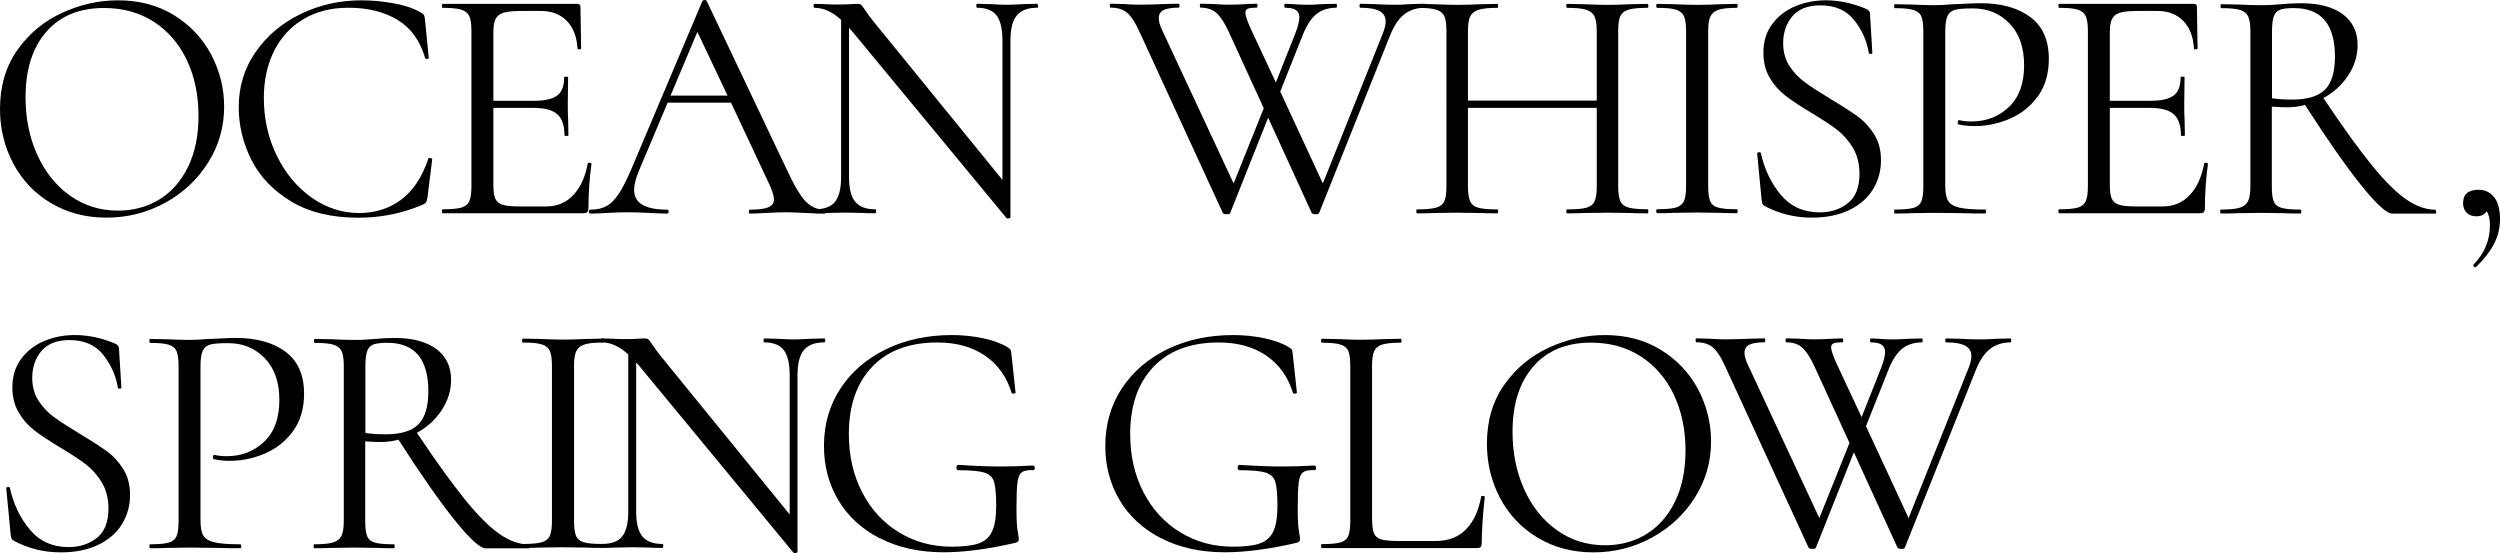 <?xml version="1.0" encoding="UTF-8"?><svg id="_レイヤー_2" xmlns="http://www.w3.org/2000/svg" viewBox="0 0 303.38 67.13"><g id="DESIGN"><path d="M6.17,24.64c-1.97-1.18-3.49-2.78-4.56-4.8-1.07-2.02-1.61-4.23-1.61-6.61,0-2.79.71-5.19,2.12-7.18,1.41-1.99,3.22-3.49,5.43-4.5C9.76.54,12.02.04,14.33.04c2.58,0,4.84.6,6.8,1.81,1.95,1.21,3.45,2.8,4.5,4.78,1.04,1.98,1.57,4.08,1.57,6.31,0,2.47-.65,4.74-1.95,6.8-1.3,2.06-3.05,3.69-5.23,4.88-2.18,1.19-4.55,1.79-7.1,1.79s-4.77-.59-6.74-1.77ZM19.31,24.22c1.48-.9,2.65-2.21,3.5-3.95.85-1.74,1.28-3.8,1.28-6.19,0-2.55-.48-4.82-1.42-6.8-.95-1.98-2.29-3.53-4.01-4.64-1.72-1.11-3.74-1.67-6.04-1.67-2.98,0-5.32.96-7,2.89-1.68,1.93-2.52,4.57-2.52,7.94,0,2.55.47,4.88,1.42,6.98.95,2.1,2.28,3.76,3.99,4.97s3.65,1.81,5.82,1.81c1.84,0,3.51-.45,4.99-1.34Z"/><path d="M47.8.41c1.33.24,2.39.6,3.17,1.06.24.11.4.22.47.35.07.12.11.33.14.63l.45,4.56c0,.08-.07.13-.2.14-.14.01-.22-.02-.24-.1-.6-2.09-1.7-3.63-3.32-4.62s-3.61-1.49-6-1.49c-2.06,0-3.87.45-5.41,1.36-1.55.91-2.74,2.19-3.58,3.85-.84,1.66-1.26,3.57-1.26,5.74,0,2.52.52,4.86,1.57,7,1.04,2.14,2.46,3.84,4.23,5.09,1.78,1.25,3.7,1.87,5.76,1.87,1.95,0,3.65-.54,5.09-1.61,1.44-1.07,2.54-2.72,3.3-4.95,0-.08.05-.12.16-.12.08,0,.16.01.22.04.07.03.1.07.1.12l-.57,4.6c-.05.33-.12.54-.18.63-.07.09-.22.2-.47.31-2.44,1.03-5.02,1.55-7.73,1.55-3.26,0-5.98-.66-8.16-1.97-2.18-1.32-3.79-2.99-4.82-5.03-1.03-2.04-1.55-4.18-1.55-6.43,0-2.5.69-4.73,2.08-6.72,1.38-1.98,3.22-3.51,5.49-4.6C38.8.58,41.25.04,43.85.04c1.3,0,2.62.12,3.95.37Z"/><path d="M71.46,19.74c.08,0,.16.01.22.04.07.03.1.07.1.12-.24,1.71-.37,3.5-.37,5.37,0,.22-.05.37-.14.47-.09.09-.26.14-.51.14h-17.05c-.05,0-.08-.08-.08-.24s.03-.24.08-.24c1.03,0,1.78-.07,2.26-.2.47-.14.8-.4.98-.79.18-.39.26-1,.26-1.81V3.75c0-.81-.09-1.41-.26-1.79-.18-.38-.5-.64-.98-.79-.48-.15-1.23-.22-2.26-.22-.05,0-.08-.08-.08-.24s.03-.24.08-.24h16.36c.24,0,.37.12.37.37l.08,5.01c0,.08-.07.13-.2.14-.14.01-.22-.02-.24-.1-.08-1.44-.52-2.56-1.3-3.36-.79-.8-1.83-1.2-3.13-1.2h-2.48c-.95,0-1.65.08-2.1.22-.45.15-.76.41-.94.77-.18.37-.26.92-.26,1.65v8.26h4.97c1.3,0,2.23-.22,2.79-.65.56-.43.83-1.17.83-2.2,0-.05.08-.08.24-.08s.24.03.24.08l-.04,3.3c0,.79.01,1.38.04,1.79l.04,1.95c0,.05-.08.08-.24.08s-.24-.03-.24-.08c0-1.19-.29-2.05-.88-2.56-.58-.52-1.55-.77-2.91-.77h-4.84v9.36c0,.76.08,1.32.24,1.67.16.35.46.6.9.73.43.14,1.11.2,2.04.2h3.26c1.3,0,2.39-.46,3.26-1.38.87-.92,1.45-2.2,1.75-3.83,0-.05.05-.08.16-.08Z"/><path d="M100.22,25.68c0,.16-.05.24-.16.24-.52,0-1.32-.03-2.4-.08s-1.87-.08-2.36-.08c-.6,0-1.36.03-2.28.08-.87.05-1.53.08-1.99.08-.11,0-.16-.08-.16-.24s.05-.24.16-.24c1,0,1.74-.09,2.2-.28.46-.19.69-.52.69-.98,0-.38-.18-.96-.53-1.75l-4.68-9.97h-7.69l-3.5,8.3c-.38.92-.57,1.68-.57,2.28,0,1.6,1.33,2.4,3.99,2.4.14,0,.2.08.2.24s-.07.24-.2.24c-.49,0-1.19-.03-2.12-.08-1.03-.05-1.93-.08-2.69-.08-.71,0-1.52.03-2.44.08-.81.05-1.49.08-2.03.08-.14,0-.2-.08-.2-.24s.07-.24.2-.24c.76,0,1.4-.14,1.93-.43.53-.28,1.03-.79,1.51-1.51.47-.72,1-1.76,1.57-3.11L85.24.12c.05-.08.15-.12.28-.12s.22.04.24.12l9.61,20.23c.92,2.01,1.71,3.36,2.36,4.05.65.69,1.42,1.04,2.32,1.04.11,0,.16.08.16.24ZM81.37,11.6h6.92l-3.66-7.73-3.26,7.73Z"/><path d="M125.99.7c0,.16-.04.24-.12.24-1.14,0-1.97.31-2.48.94-.52.62-.77,1.64-.77,3.05v21.45c0,.05-.07.09-.2.12-.14.03-.23.01-.28-.04L103.4,3.79l-.37-.41v18.07c0,1.41.25,2.42.75,3.03.5.61,1.31.92,2.42.92.08,0,.12.08.12.24s-.04.24-.12.24c-.68,0-1.19-.01-1.55-.04l-2.04-.04-2.08.04c-.38.03-.94.04-1.67.04-.05,0-.08-.08-.08-.24s.03-.24.08-.24c1.17,0,1.99-.31,2.48-.92.49-.61.73-1.62.73-3.03V2.41c-1.06-.98-2.13-1.46-3.22-1.46-.08,0-.12-.08-.12-.24s.04-.24.12-.24l1.51.04c.33.03.77.04,1.34.04s1.09-.01,1.46-.04c.38-.03.68-.04.9-.04s.37.05.47.14c.09.09.25.31.47.63.33.49.65.94.98,1.34l15.67,19.25V4.93c0-1.41-.24-2.43-.71-3.05-.48-.62-1.27-.94-2.38-.94-.05,0-.08-.08-.08-.24s.03-.24.08-.24l1.59.04c.81.05,1.48.08,1.99.08.49,0,1.17-.03,2.03-.08l1.67-.04c.08,0,.12.08.12.24Z"/><path d="M172.98.7c0,.16-.03.24-.08.24-.92,0-1.72.24-2.4.73-.68.49-1.26,1.32-1.75,2.48l-8.67,21.69c-.03.11-.18.16-.45.16-.22,0-.37-.05-.45-.16l-5.29-11.56-4.6,11.56c-.03.11-.18.16-.45.16-.22,0-.37-.05-.45-.16l-10.13-22.02c-.49-1.09-.98-1.84-1.47-2.26-.49-.42-1.15-.63-1.99-.63-.08,0-.12-.08-.12-.24s.04-.24.12-.24l1.55.04c.76.05,1.37.08,1.83.08.98,0,2.03-.03,3.17-.08l1.67-.04c.08,0,.12.08.12.24s-.04.24-.12.24c-.81,0-1.42.1-1.81.29-.39.19-.59.52-.59.98,0,.41.14.9.41,1.46l8.67,18.6,3.66-9.12-4.27-9.32c-.49-1.06-.98-1.8-1.46-2.24-.49-.43-1.13-.65-1.91-.65-.08,0-.12-.08-.12-.24s.04-.24.12-.24l1.51.04c.76.05,1.36.08,1.79.08.76,0,1.55-.03,2.36-.08l1.1-.04c.08,0,.12.08.12.24s-.04.24-.12.24c-.49,0-.83.04-1.04.12-.2.08-.31.24-.31.49,0,.35.24,1.06.73,2.12l2.97,6.35,2.4-6.06c.3-.81.45-1.42.45-1.83s-.14-.71-.41-.89c-.27-.19-.71-.29-1.3-.29-.08,0-.12-.08-.12-.24s.04-.24.12-.24l.94.04c.54.05,1.11.08,1.71.08.54,0,1.17-.03,1.87-.08l1.67-.04c.05,0,.08.08.08.24s-.03.24-.08.24c-.92,0-1.7.24-2.34.71-.64.48-1.2,1.31-1.69,2.5l-2.77,6.96,5.17,11.15,7.29-18.23c.22-.57.33-1.04.33-1.42,0-.57-.24-.99-.73-1.26-.49-.27-1.26-.41-2.32-.41-.08,0-.12-.08-.12-.24s.04-.24.12-.24l1.67.04c.92.05,1.76.08,2.52.08.54,0,1.17-.03,1.87-.08l1.75-.04c.05,0,.08.08.08.24Z"/><path d="M200.03,25.65c0,.16-.04.24-.12.24-.84,0-1.51-.01-1.99-.04l-2.81-.04-2.97.04c-.49.03-1.14.04-1.95.04-.08,0-.12-.08-.12-.24s.04-.24.12-.24c1.06,0,1.83-.07,2.32-.2.49-.14.82-.4,1-.79.18-.39.26-1,.26-1.81v-9.52h-15.63v9.52c0,.81.09,1.42.26,1.81.18.39.51.66,1,.79.49.14,1.26.2,2.32.2.05,0,.08.08.08.24s-.03.24-.08.24c-.84,0-1.51-.01-1.99-.04l-2.93-.04-2.81.04c-.49.03-1.17.04-2.04.04-.05,0-.08-.08-.08-.24s.03-.24.08-.24c1.03,0,1.8-.07,2.3-.2.5-.14.84-.4,1.02-.79.18-.39.26-1,.26-1.81V3.75c0-.81-.09-1.41-.26-1.79-.18-.38-.51-.64-1-.79-.49-.15-1.25-.22-2.28-.22-.05,0-.08-.08-.08-.24s.03-.24.08-.24l2.08.04c1.14.05,2.05.08,2.73.08.79,0,1.78-.03,2.97-.08l1.95-.04c.05,0,.08.08.08.24s-.03.24-.08.24c-1.03,0-1.8.08-2.3.24-.5.16-.84.44-1.02.83-.18.39-.26,1-.26,1.81v8.38h15.63V3.83c0-.81-.09-1.42-.26-1.81-.18-.39-.51-.67-1-.83-.49-.16-1.26-.24-2.32-.24-.08,0-.12-.08-.12-.24s.04-.24.12-.24l1.95.04c1.19.05,2.18.08,2.97.08.73,0,1.67-.03,2.81-.08l1.99-.04c.08,0,.12.08.12.24s-.04.24-.12.24c-1.03,0-1.79.07-2.28.22-.49.15-.82.41-1,.79-.18.38-.26.98-.26,1.79v18.84c0,.81.09,1.42.26,1.81.18.39.51.66,1,.79.49.14,1.25.2,2.28.2.08,0,.12.08.12.24Z"/><path d="M207.53,24.4c.16.39.48.66.96.79.47.14,1.23.2,2.26.2.08,0,.12.08.12.24s-.04.24-.12.24c-.81,0-1.47-.01-1.95-.04l-2.89-.04-2.81.04c-.49.03-1.15.04-1.99.04-.08,0-.12-.08-.12-.24s.04-.24.12-.24c1.03,0,1.78-.07,2.26-.2.47-.14.8-.4.98-.79.18-.39.26-1,.26-1.81V3.75c0-.81-.09-1.41-.26-1.79-.18-.38-.5-.64-.98-.79-.48-.15-1.23-.22-2.26-.22-.08,0-.12-.08-.12-.24s.04-.24.12-.24l1.99.04c1.14.05,2.08.08,2.81.08.81,0,1.79-.03,2.93-.08l1.91-.04c.08,0,.12.08.12.24s-.04.24-.12.24c-1,0-1.74.08-2.22.24-.48.16-.8.44-.98.83-.18.39-.26,1-.26,1.81v18.76c0,.81.08,1.42.24,1.81Z"/><path d="M217.16,8.02c.52.79,1.14,1.44,1.87,1.97.73.53,1.76,1.2,3.09,2.01,1.41.84,2.51,1.55,3.3,2.12.79.57,1.46,1.3,2.01,2.18.56.88.83,1.93.83,3.15,0,1.3-.33,2.48-.98,3.54s-1.61,1.89-2.87,2.5c-1.26.61-2.77.92-4.54.92-2.09,0-4-.48-5.74-1.42-.14-.08-.22-.18-.26-.28-.04-.11-.07-.27-.1-.49l-.53-5.54c-.03-.11.03-.18.18-.2.15-.03.24.01.27.12.43,1.95,1.24,3.64,2.42,5.05,1.18,1.41,2.75,2.12,4.7,2.12,1.36,0,2.5-.37,3.44-1.12.94-.75,1.4-1.93,1.4-3.56,0-1.22-.27-2.28-.81-3.17-.54-.89-1.2-1.63-1.97-2.22-.77-.58-1.82-1.27-3.15-2.06-1.3-.79-2.33-1.46-3.07-2.04-.75-.57-1.38-1.29-1.89-2.16-.52-.87-.77-1.89-.77-3.05,0-1.36.36-2.52,1.08-3.48.72-.96,1.65-1.68,2.81-2.16,1.15-.47,2.38-.71,3.68-.71,1.6,0,3.19.33,4.76.98.41.14.61.37.61.69l.28,4.68c0,.11-.07.16-.2.16s-.22-.05-.24-.16c-.22-1.41-.8-2.72-1.75-3.93-.95-1.21-2.32-1.81-4.11-1.81-1.52,0-2.65.44-3.4,1.32-.75.88-1.12,1.97-1.12,3.28,0,1.06.26,1.98.77,2.77Z"/><path d="M236.4,24.36c.23.39.68.67,1.34.83.66.16,1.72.24,3.15.24.08,0,.12.08.12.24s-.04.24-.12.24c-1.11,0-1.98-.01-2.6-.04l-3.54-.04-2.73.04c-.52.03-1.21.04-2.08.04-.05,0-.08-.08-.08-.24s.03-.24.08-.24c1.03,0,1.78-.07,2.26-.2.47-.14.79-.4.96-.79.16-.39.24-1,.24-1.81V3.79c0-.81-.08-1.41-.24-1.79-.16-.38-.48-.64-.96-.79-.48-.15-1.23-.22-2.26-.22-.05,0-.08-.08-.08-.24s.03-.24.08-.24l2.04.04c1.14.05,2.05.08,2.73.08s1.44-.04,2.28-.12c.33,0,.84-.02,1.55-.06.71-.04,1.32-.06,1.83-.06,2.5,0,4.5.56,6,1.67s2.26,2.81,2.26,5.09c0,1.79-.44,3.3-1.32,4.52-.88,1.22-2.01,2.13-3.4,2.73-1.38.6-2.81.9-4.27.9-.79,0-1.44-.07-1.95-.2-.08,0-.12-.07-.12-.2,0-.08.02-.16.06-.24.04-.08.09-.11.14-.08.43.11.92.16,1.47.16,1.79,0,3.3-.58,4.54-1.75,1.23-1.17,1.85-2.85,1.85-5.05s-.58-3.83-1.75-5.07c-1.17-1.23-2.66-1.85-4.48-1.85-.98,0-1.68.05-2.12.16-.43.11-.75.36-.94.75-.19.39-.28,1.05-.28,1.97v18.6c0,.87.12,1.5.35,1.89Z"/><path d="M267.62,19.74c.08,0,.16.01.22.04.07.03.1.07.1.12-.24,1.71-.37,3.5-.37,5.37,0,.22-.05.37-.14.47s-.26.14-.51.14h-17.05c-.05,0-.08-.08-.08-.24s.03-.24.08-.24c1.03,0,1.78-.07,2.26-.2.47-.14.8-.4.98-.79.18-.39.26-1,.26-1.81V3.75c0-.81-.09-1.41-.26-1.79-.18-.38-.5-.64-.98-.79-.48-.15-1.23-.22-2.26-.22-.05,0-.08-.08-.08-.24s.03-.24.08-.24h16.36c.24,0,.37.12.37.37l.08,5.01c0,.08-.07.13-.2.14-.14.01-.22-.02-.24-.1-.08-1.44-.52-2.56-1.3-3.36-.79-.8-1.83-1.2-3.13-1.2h-2.48c-.95,0-1.65.08-2.1.22-.45.15-.76.41-.94.77-.18.37-.26.92-.26,1.65v8.26h4.97c1.3,0,2.23-.22,2.79-.65.56-.43.83-1.17.83-2.2,0-.05.08-.08.24-.08s.24.03.24.08l-.04,3.3c0,.79.01,1.38.04,1.79l.04,1.95c0,.05-.08.08-.24.08s-.24-.03-.24-.08c0-1.19-.29-2.05-.88-2.56-.58-.52-1.55-.77-2.91-.77h-4.84v9.36c0,.76.08,1.32.24,1.67.16.35.46.6.9.73.43.14,1.11.2,2.04.2h3.26c1.3,0,2.39-.46,3.26-1.38.87-.92,1.45-2.2,1.75-3.83,0-.05.05-.08.16-.08Z"/><path d="M295.64,25.68c0,.16-.03.24-.08.24h-5.25c-.68,0-1.95-1.16-3.81-3.48-1.86-2.32-4.12-5.56-6.78-9.71-.65.19-1.38.29-2.2.29-.52,0-1.13-.03-1.83-.08v9.69c0,.84.08,1.45.24,1.83.16.38.48.64.96.77.47.14,1.23.2,2.26.2.08,0,.12.08.12.24s-.04.24-.12.24c-.84,0-1.51-.01-1.99-.04l-2.81-.04-2.77.04c-.49.03-1.18.04-2.08.04-.05,0-.08-.08-.08-.24s.03-.24.08-.24c1.03,0,1.79-.07,2.28-.22.49-.15.83-.41,1.02-.79.19-.38.29-.98.29-1.79V3.79c0-.81-.09-1.41-.27-1.79-.18-.38-.5-.64-.98-.79-.48-.15-1.23-.22-2.26-.22-.08,0-.12-.08-.12-.24s.04-.24.12-.24l1.99.04c1.14.05,2.06.08,2.77.08.49,0,.95-.01,1.38-.04.43-.03.81-.05,1.14-.08.87-.08,1.66-.12,2.36-.12,2.2,0,3.89.45,5.09,1.34,1.19.9,1.79,2.14,1.79,3.74,0,1.3-.38,2.53-1.14,3.68-.76,1.15-1.76,2.07-3.01,2.75,2.31,3.45,4.25,6.14,5.82,8.08,1.57,1.94,2.97,3.34,4.19,4.19,1.22.85,2.42,1.28,3.58,1.28.05,0,.08.08.08.24ZM278.1,12.09c1.87,0,3.21-.4,4.03-1.2.81-.8,1.22-2.14,1.22-4.01,0-3.93-1.66-5.9-4.96-5.9-.73,0-1.28.06-1.65.18s-.63.38-.79.77c-.16.39-.24,1.04-.24,1.93v8.06c.68.11,1.48.16,2.4.16Z"/><path d="M302.69,23.95c.46.61.69,1.49.69,2.62s-.24,2.1-.73,3.03c-.49.94-1.21,1.87-2.16,2.79-.03.03-.07.04-.12.04-.08,0-.15-.04-.2-.12-.05-.08-.05-.15,0-.2,1.33-1.36,1.99-2.96,1.99-4.8,0-.76-.14-1.32-.41-1.67-.24.41-.66.61-1.26.61-.49,0-.88-.15-1.16-.45-.29-.3-.43-.68-.43-1.14,0-1.09.62-1.63,1.87-1.63.81,0,1.45.31,1.91.92Z"/><path d="M4.68,48.64c.52.79,1.14,1.44,1.87,1.97.73.53,1.76,1.2,3.09,2.01,1.41.84,2.51,1.55,3.3,2.12.79.57,1.46,1.3,2.01,2.18.56.88.83,1.93.83,3.15,0,1.3-.33,2.48-.98,3.54s-1.61,1.89-2.87,2.5c-1.26.61-2.77.92-4.54.92-2.09,0-4-.48-5.74-1.42-.14-.08-.22-.18-.26-.28-.04-.11-.07-.27-.1-.49l-.53-5.54c-.03-.11.03-.18.18-.2.15-.03.24.01.26.12.43,1.95,1.24,3.64,2.42,5.05,1.18,1.41,2.75,2.12,4.7,2.12,1.36,0,2.5-.37,3.44-1.12.94-.75,1.4-1.93,1.4-3.56,0-1.22-.27-2.28-.81-3.17-.54-.89-1.2-1.63-1.97-2.22-.77-.58-1.82-1.27-3.15-2.06-1.3-.79-2.33-1.46-3.07-2.04-.75-.57-1.38-1.29-1.89-2.16-.52-.87-.77-1.89-.77-3.05,0-1.36.36-2.52,1.08-3.48s1.66-1.68,2.81-2.16c1.15-.47,2.38-.71,3.68-.71,1.6,0,3.19.33,4.76.98.41.14.61.37.61.69l.29,4.68c0,.11-.07.16-.2.16s-.22-.05-.24-.16c-.22-1.41-.8-2.72-1.75-3.93-.95-1.21-2.32-1.81-4.11-1.81-1.52,0-2.65.44-3.4,1.32-.75.88-1.12,1.97-1.12,3.28,0,1.06.26,1.98.77,2.77Z"/><path d="M24.67,64.98c.23.39.68.67,1.34.83.66.16,1.72.24,3.15.24.08,0,.12.08.12.24s-.04.24-.12.24c-1.11,0-1.98-.01-2.6-.04l-3.54-.04-2.73.04c-.52.03-1.21.04-2.08.04-.05,0-.08-.08-.08-.24s.03-.24.08-.24c1.03,0,1.78-.07,2.26-.2.47-.14.79-.4.96-.79.16-.39.24-1,.24-1.81v-18.84c0-.81-.08-1.41-.24-1.79-.16-.38-.48-.64-.96-.79-.48-.15-1.23-.22-2.26-.22-.05,0-.08-.08-.08-.24s.03-.24.08-.24l2.04.04c1.14.05,2.05.08,2.73.08s1.44-.04,2.28-.12c.33,0,.84-.02,1.55-.06.71-.04,1.32-.06,1.83-.06,2.5,0,4.5.56,6,1.67s2.26,2.81,2.26,5.09c0,1.79-.44,3.3-1.32,4.52-.88,1.22-2.01,2.13-3.4,2.73-1.38.6-2.81.9-4.27.9-.79,0-1.44-.07-1.95-.2-.08,0-.12-.07-.12-.2,0-.08.02-.16.06-.24.04-.08.09-.11.14-.08.43.11.92.16,1.47.16,1.79,0,3.3-.58,4.54-1.75,1.23-1.17,1.85-2.85,1.85-5.05s-.58-3.83-1.75-5.07c-1.17-1.23-2.66-1.85-4.48-1.85-.98,0-1.68.05-2.12.16-.43.11-.75.36-.94.75-.19.39-.28,1.05-.28,1.97v18.6c0,.87.11,1.5.35,1.89Z"/><path d="M64.27,66.3c0,.16-.03.24-.08.24h-5.25c-.68,0-1.95-1.16-3.81-3.48-1.86-2.32-4.12-5.56-6.78-9.71-.65.19-1.38.29-2.2.29-.52,0-1.13-.03-1.83-.08v9.69c0,.84.08,1.45.24,1.83.16.38.48.64.96.77.47.14,1.23.2,2.26.2.08,0,.12.08.12.24s-.04.24-.12.24c-.84,0-1.51-.01-1.99-.04l-2.81-.04-2.77.04c-.49.03-1.18.04-2.08.04-.05,0-.08-.08-.08-.24s.03-.24.08-.24c1.03,0,1.79-.07,2.28-.22.49-.15.83-.41,1.02-.79.19-.38.29-.98.29-1.79v-18.84c0-.81-.09-1.41-.26-1.79-.18-.38-.5-.64-.98-.79-.48-.15-1.23-.22-2.26-.22-.08,0-.12-.08-.12-.24s.04-.24.12-.24l1.99.04c1.14.05,2.06.08,2.77.08.49,0,.95-.01,1.38-.04.43-.03.81-.05,1.14-.08.87-.08,1.66-.12,2.36-.12,2.2,0,3.89.45,5.09,1.34,1.19.9,1.79,2.14,1.79,3.74,0,1.3-.38,2.53-1.14,3.68-.76,1.15-1.76,2.07-3.01,2.75,2.31,3.45,4.25,6.14,5.82,8.08,1.57,1.94,2.97,3.34,4.19,4.19,1.22.85,2.41,1.28,3.58,1.28.05,0,.08.08.08.24ZM46.73,52.71c1.87,0,3.22-.4,4.03-1.2.81-.8,1.22-2.14,1.22-4.01,0-3.93-1.66-5.9-4.96-5.9-.73,0-1.28.06-1.65.18-.37.12-.63.38-.79.77-.16.39-.24,1.04-.24,1.93v8.06c.68.11,1.48.16,2.4.16Z"/><path d="M69.9,65.02c.16.39.48.66.96.79.47.14,1.23.2,2.26.2.08,0,.12.08.12.24s-.04.24-.12.24c-.81,0-1.47-.01-1.95-.04l-2.89-.04-2.81.04c-.49.03-1.15.04-1.99.04-.08,0-.12-.08-.12-.24s.04-.24.12-.24c1.03,0,1.78-.07,2.26-.2.47-.14.8-.4.98-.79.18-.39.26-1,.26-1.81v-18.84c0-.81-.09-1.41-.26-1.79-.18-.38-.5-.64-.98-.79-.48-.15-1.23-.22-2.26-.22-.08,0-.12-.08-.12-.24s.04-.24.12-.24l1.99.04c1.14.05,2.08.08,2.81.08.81,0,1.79-.03,2.93-.08l1.91-.04c.08,0,.12.08.12.24s-.04.24-.12.24c-1,0-1.74.08-2.22.24-.48.16-.8.44-.98.83-.18.39-.26,1-.26,1.81v18.76c0,.81.08,1.42.24,1.81Z"/><path d="M100.15,41.31c0,.16-.04.24-.12.24-1.14,0-1.97.31-2.48.94-.52.62-.77,1.64-.77,3.05v21.45c0,.05-.07.09-.2.12-.14.03-.23.01-.29-.04l-18.72-22.67-.37-.41v18.07c0,1.41.25,2.42.75,3.03.5.61,1.31.92,2.42.92.08,0,.12.08.12.24s-.04.24-.12.24c-.68,0-1.19-.01-1.55-.04l-2.04-.04-2.08.04c-.38.03-.94.04-1.67.04-.05,0-.08-.08-.08-.24s.03-.24.08-.24c1.17,0,1.99-.31,2.48-.92.49-.61.73-1.62.73-3.03v-19.05c-1.06-.98-2.13-1.46-3.22-1.46-.08,0-.12-.08-.12-.24s.04-.24.12-.24l1.51.04c.33.03.77.04,1.34.04s1.09-.01,1.47-.04c.38-.03.68-.04.9-.04s.37.05.47.14c.09.09.25.31.47.63.33.49.65.94.98,1.34l15.67,19.25v-16.89c0-1.41-.24-2.43-.71-3.05-.48-.62-1.27-.94-2.38-.94-.05,0-.08-.08-.08-.24s.03-.24.08-.24l1.59.04c.81.05,1.48.08,1.99.08.49,0,1.17-.03,2.04-.08l1.67-.04c.08,0,.12.08.12.24Z"/><path d="M106.75,65.32c-2.2-1.14-3.87-2.69-5.03-4.64-1.15-1.95-1.73-4.14-1.73-6.55,0-2.63.67-4.97,2.01-7,1.34-2.03,3.19-3.62,5.54-4.76,2.35-1.14,5-1.71,7.96-1.71,1.33,0,2.6.13,3.81.39,1.21.26,2.19.62,2.95,1.08.22.14.35.25.39.35.04.09.07.29.1.59l.49,4.56c0,.08-.07.13-.22.14-.15.01-.24-.02-.26-.1-.6-1.95-1.68-3.46-3.24-4.52s-3.48-1.59-5.76-1.59c-3.42,0-6.06.99-7.94,2.97-1.87,1.98-2.81,4.69-2.81,8.14,0,2.63.54,4.99,1.61,7.06,1.07,2.08,2.56,3.7,4.46,4.86,1.9,1.17,4.03,1.75,6.39,1.75,1.38,0,2.46-.12,3.22-.37.76-.24,1.32-.72,1.67-1.42.35-.71.53-1.75.53-3.13s-.09-2.39-.26-2.95-.57-.93-1.18-1.12c-.61-.19-1.66-.29-3.15-.29-.16,0-.24-.11-.24-.33,0-.08.02-.16.06-.22.04-.07.09-.1.14-.1,2.12.14,3.83.2,5.13.2s2.6-.04,3.99-.12c.05,0,.1.03.14.1.04.07.06.13.06.18,0,.19-.07.28-.2.28-.65-.03-1.11.06-1.38.26-.27.2-.45.62-.53,1.24-.08.62-.12,1.71-.12,3.26,0,1.22.05,2.09.14,2.6.09.52.14.84.14.98,0,.16-.03.27-.08.33-.05.05-.18.11-.37.16-3.28.76-6.17,1.14-8.67,1.14-2.96,0-5.53-.57-7.73-1.71Z"/><path d="M140.89,65.32c-2.2-1.14-3.87-2.69-5.03-4.64-1.15-1.95-1.73-4.14-1.73-6.55,0-2.63.67-4.97,2.01-7,1.34-2.03,3.19-3.62,5.54-4.76,2.35-1.14,5-1.71,7.96-1.71,1.33,0,2.6.13,3.81.39s2.19.62,2.95,1.08c.22.14.35.25.39.35s.07.29.1.59l.49,4.56c0,.08-.07.13-.22.14-.15.01-.24-.02-.26-.1-.6-1.95-1.68-3.46-3.24-4.52-1.56-1.06-3.48-1.59-5.76-1.59-3.42,0-6.06.99-7.94,2.97-1.87,1.98-2.81,4.69-2.81,8.14,0,2.63.54,4.99,1.61,7.06,1.07,2.08,2.56,3.7,4.46,4.86,1.9,1.17,4.03,1.75,6.39,1.75,1.38,0,2.46-.12,3.21-.37s1.32-.72,1.67-1.42c.35-.71.53-1.75.53-3.13s-.09-2.39-.26-2.95c-.18-.56-.57-.93-1.18-1.12-.61-.19-1.66-.29-3.15-.29-.16,0-.24-.11-.24-.33,0-.08.02-.16.06-.22.04-.07.09-.1.14-.1,2.12.14,3.83.2,5.13.2s2.6-.04,3.99-.12c.05,0,.1.03.14.1.04.07.06.13.06.18,0,.19-.07.28-.2.28-.65-.03-1.11.06-1.38.26-.27.2-.45.62-.53,1.24-.08.62-.12,1.71-.12,3.26,0,1.22.05,2.09.14,2.6.09.52.14.84.14.98,0,.16-.03.27-.08.33-.05.05-.18.11-.37.16-3.28.76-6.17,1.14-8.67,1.14-2.96,0-5.54-.57-7.73-1.71Z"/><path d="M166.51,63.05c0,.79.08,1.36.24,1.71.16.35.46.59.9.71.43.12,1.14.18,2.12.18h4.44c1.55,0,2.78-.47,3.7-1.42.92-.95,1.53-2.27,1.83-3.95,0-.08.07-.11.22-.1.15.01.22.06.22.14-.24,2.25-.37,4.11-.37,5.58,0,.22-.04.37-.12.47-.08.09-.24.14-.49.14h-18.8c-.05,0-.08-.08-.08-.24s.03-.24.08-.24c1.03,0,1.78-.07,2.26-.2.47-.14.79-.4.96-.79.16-.39.24-1,.24-1.81v-18.84c0-.81-.08-1.41-.24-1.79-.16-.38-.48-.64-.96-.79-.48-.15-1.23-.22-2.26-.22-.05,0-.08-.08-.08-.24s.03-.24.08-.24l1.99.04c1.14.05,2.06.08,2.77.08.76,0,1.71-.03,2.85-.08l1.95-.04c.08,0,.12.08.12.24s-.04.24-.12.24c-1,0-1.74.07-2.22.22-.48.15-.8.42-.98.81-.18.39-.26,1-.26,1.81v18.64Z"/><path d="M186.61,65.26c-1.97-1.18-3.49-2.78-4.56-4.8-1.07-2.02-1.61-4.23-1.61-6.61,0-2.79.71-5.19,2.12-7.18,1.41-1.99,3.22-3.49,5.43-4.5,2.21-1,4.47-1.51,6.78-1.51,2.58,0,4.84.6,6.8,1.81,1.95,1.21,3.45,2.8,4.5,4.78,1.04,1.98,1.57,4.08,1.57,6.31,0,2.47-.65,4.74-1.95,6.8-1.3,2.06-3.05,3.69-5.23,4.88-2.18,1.19-4.55,1.79-7.1,1.79s-4.77-.59-6.74-1.77ZM199.76,64.83c1.48-.9,2.65-2.21,3.5-3.95.85-1.74,1.28-3.8,1.28-6.19,0-2.55-.48-4.82-1.42-6.8-.95-1.98-2.29-3.53-4.01-4.64-1.72-1.11-3.74-1.67-6.04-1.67-2.98,0-5.32.96-7,2.89-1.68,1.93-2.52,4.57-2.52,7.94,0,2.55.47,4.88,1.42,6.98.95,2.1,2.28,3.76,3.99,4.97,1.71,1.21,3.65,1.81,5.82,1.81,1.84,0,3.51-.45,4.99-1.34Z"/><path d="M244.06,41.31c0,.16-.03.24-.08.24-.92,0-1.72.24-2.4.73-.68.49-1.26,1.32-1.75,2.48l-8.67,21.69c-.03.11-.18.16-.45.16-.22,0-.37-.05-.45-.16l-5.29-11.56-4.6,11.56c-.03.11-.18.16-.45.16-.22,0-.37-.05-.45-.16l-10.13-22.02c-.49-1.09-.98-1.84-1.47-2.26-.49-.42-1.15-.63-1.99-.63-.08,0-.12-.08-.12-.24s.04-.24.12-.24l1.55.04c.76.05,1.37.08,1.83.08.98,0,2.03-.03,3.17-.08l1.67-.04c.08,0,.12.08.12.24s-.04.24-.12.24c-.81,0-1.42.1-1.81.29-.39.19-.59.52-.59.98,0,.41.14.9.41,1.46l8.67,18.6,3.66-9.12-4.27-9.32c-.49-1.06-.98-1.8-1.46-2.24-.49-.43-1.13-.65-1.91-.65-.08,0-.12-.08-.12-.24s.04-.24.12-.24l1.51.04c.76.05,1.36.08,1.79.08.76,0,1.55-.03,2.36-.08l1.1-.04c.08,0,.12.08.12.24s-.04.24-.12.24c-.49,0-.83.04-1.04.12-.2.08-.31.24-.31.49,0,.35.24,1.06.73,2.12l2.97,6.35,2.4-6.06c.3-.81.45-1.42.45-1.83s-.14-.71-.41-.89c-.27-.19-.71-.29-1.3-.29-.08,0-.12-.08-.12-.24s.04-.24.12-.24l.94.04c.54.05,1.11.08,1.71.08.54,0,1.17-.03,1.87-.08l1.67-.04c.05,0,.08.08.08.24s-.03.24-.08.24c-.92,0-1.7.24-2.34.71-.64.48-1.2,1.31-1.69,2.5l-2.77,6.96,5.17,11.15,7.29-18.23c.22-.57.33-1.04.33-1.42,0-.57-.24-.99-.73-1.26-.49-.27-1.26-.41-2.32-.41-.08,0-.12-.08-.12-.24s.04-.24.12-.24l1.67.04c.92.05,1.76.08,2.52.08.54,0,1.17-.03,1.87-.08l1.75-.04c.05,0,.08.08.08.24Z"/></g></svg>